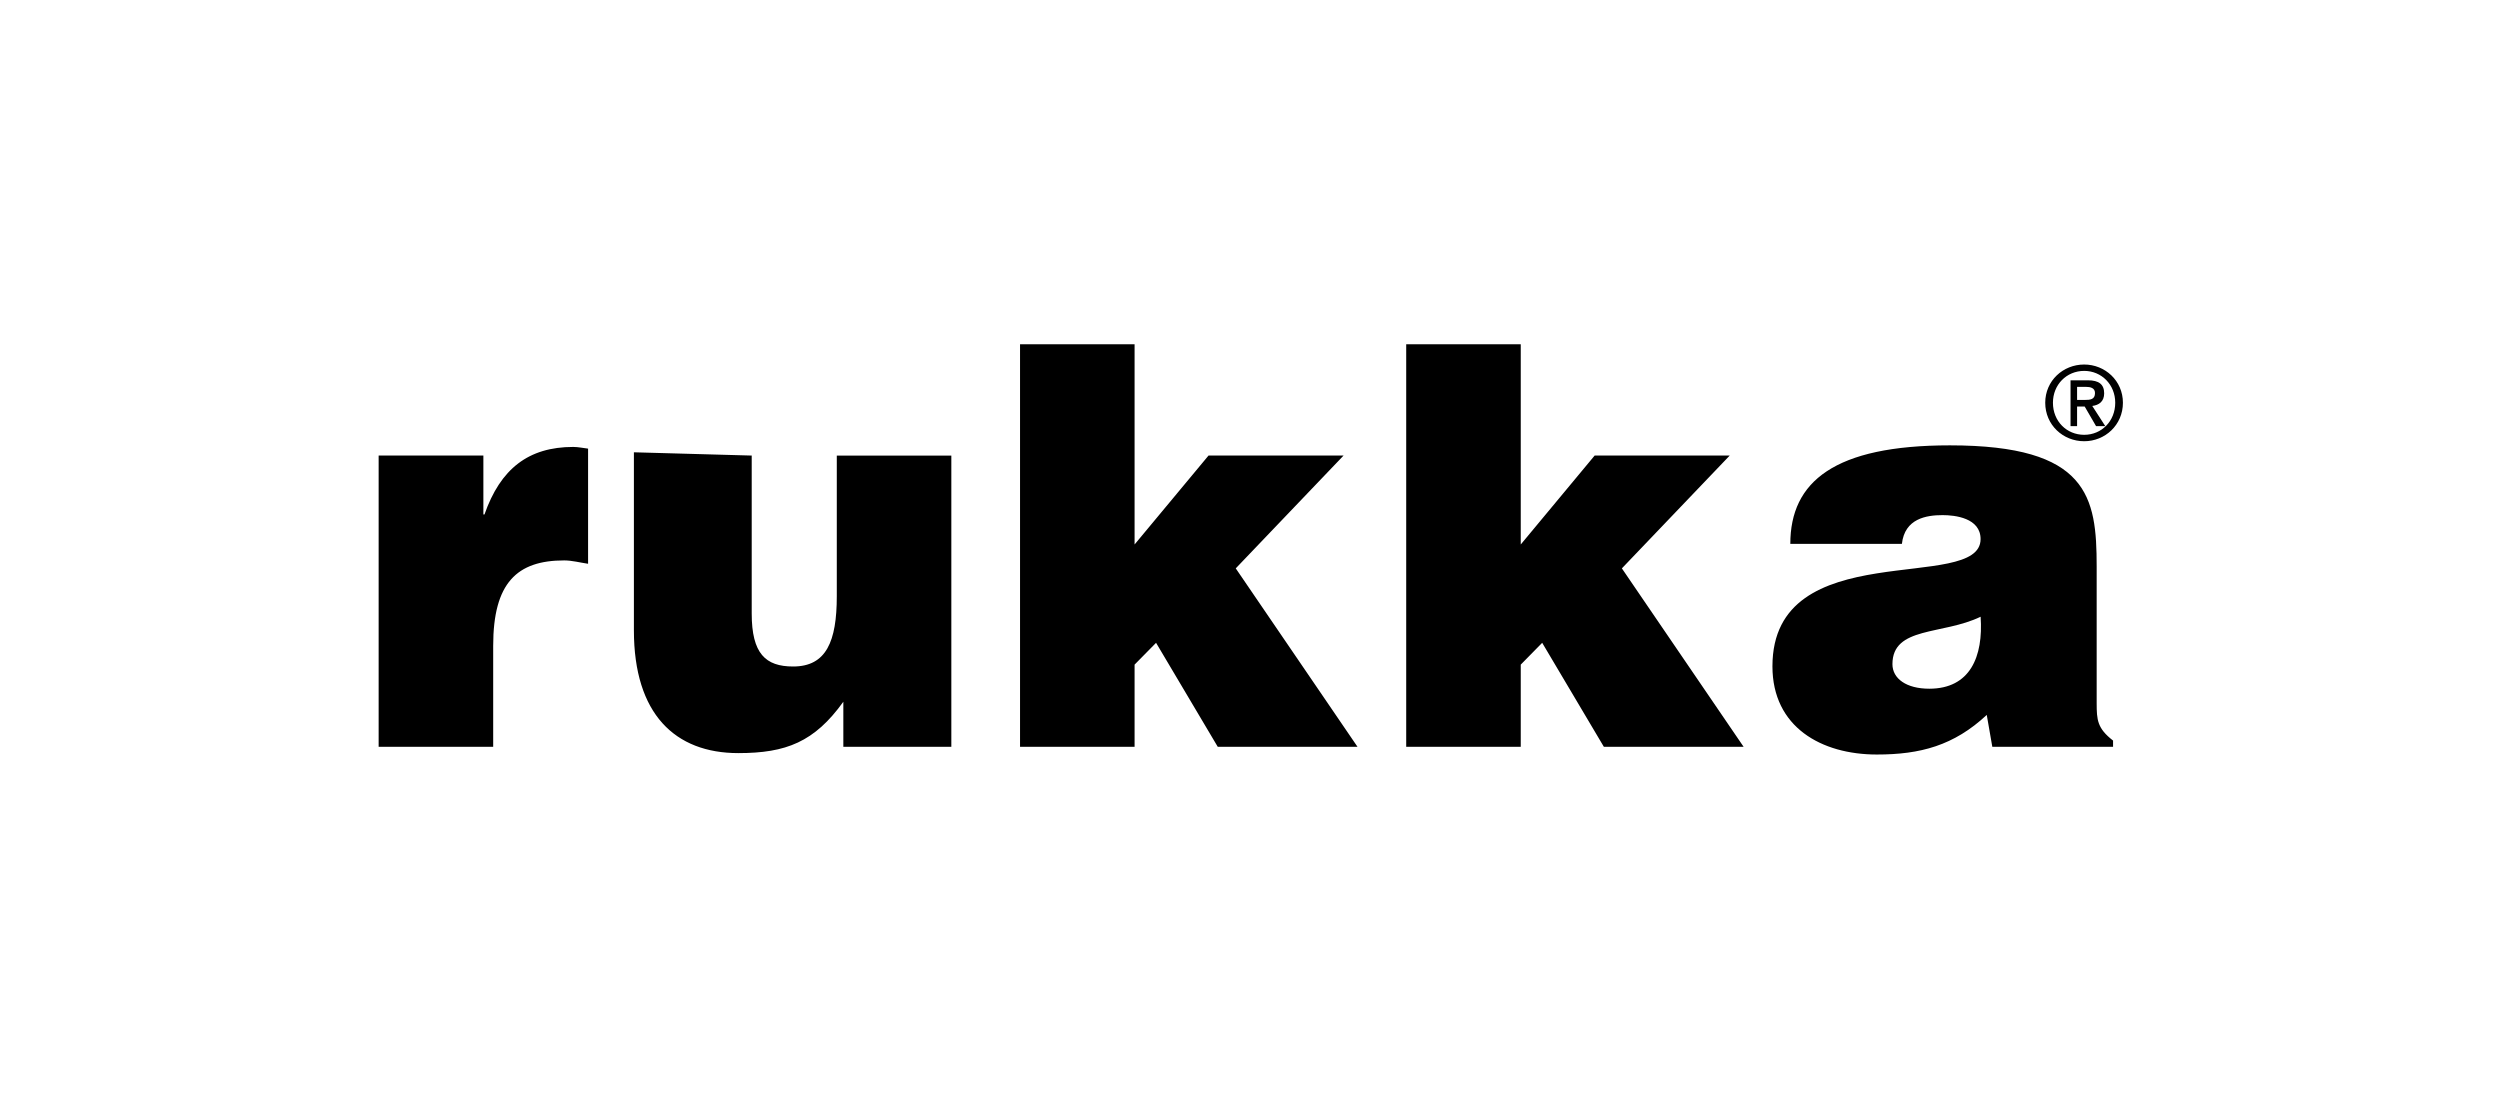 <?xml version="1.0" encoding="UTF-8"?>
<svg xmlns="http://www.w3.org/2000/svg" xmlns:xlink="http://www.w3.org/1999/xlink" version="1.1" x="0px" y="0px" viewBox="0 0 1200 536" style="enable-background:new 0 0 1200 536;" xml:space="preserve">
<style type="text/css">
	.st0{fill-rule:evenodd;clip-rule:evenodd;}
</style>
<g id="Logo">
	<g id="WE_Fashion">
	</g>
	<g id="Wrangler">
	</g>
	<g id="Soccx">
	</g>
	<g id="WE_Fashion_00000093882762385115745740000002985472986981504912_">
	</g>
	<g id="Watch__x26__See">
	</g>
	<g id="Tom_Tailor">
	</g>
	<g id="The_Gallery">
	</g>
	<g id="sOliver">
	</g>
	<g id="Skiny">
	</g>
	<g id="Skechers">
	</g>
	<g id="Schlossberg">
	</g>
	<g id="Schiesser">
	</g>
	<g id="Salomon">
	</g>
	<g id="Saint_Tropez_00000057854897959057618340000010592499611082823866_">
	</g>
	<g id="Rukka">
		<path d="M275.14,214.53c2.39,0,4.77,0.54,7.14,0.81v55.27c-3.73-0.54-7.73-1.61-11.46-1.61c-22.64,0-34.09,10.72-34.09,40.98    v48.49h-54.98v-139.8h50.27v28.27h0.53C240.21,224.99,253.71,214.53,275.14,214.53z M401.66,286.18    c0,21.69-5.03,33.74-20.95,33.74c-13.25,0-19.89-6.16-19.89-25.44v-75.81l-56.55-1.57v85.45c0,40.17,19.73,58.94,50.13,58.94    c22.93,0,36.53-5.35,50.4-24.65v21.64h51.84v-139.8h-54.98V286.18z M644.91,218.67h-64.82l-35.49,42.68v-96.09h-54.98v193.21    h54.98v-39.45l10.31-10.47l29.61,49.91h67.08l-58.44-85.64L644.91,218.67z M830.26,218.67h-64.83l-35.47,42.68v-96.09h-54.98    v193.21h54.98v-39.45l10.29-10.47l29.6,49.91h67.08l-58.43-85.64L830.26,218.67z M1014.27,355.48v2.99h-0.36h-57.6l-2.67-15.31    c-15.8,14.73-31.89,19.01-52.77,19.01c-26.52,0-50.1-13.11-50.1-42.33c0-63.75,99.91-34.81,99.91-61.07    c0-10.17-12.32-11.51-18.21-11.51c-7.77,0-18.21,1.6-19.56,13.81h-53.56c0-29.89,21.16-47.3,76.59-47.3    c66.44,0,70.46,24.65,70.46,58.13v65.63C1006.42,345.57,1006.68,349.59,1014.27,355.48z M950.7,296.03    c-18.21,8.83-42.33,4.55-42.33,22.76c0,6.96,6.71,11.79,17.69,11.79C945.62,330.58,952.04,315.3,950.7,296.03z M981.71,193.32    c0-10.57,8.55-18.35,18.69-18.35c10.04,0,18.6,7.79,18.6,18.35c0,10.67-8.55,18.47-18.6,18.47    C990.26,211.79,981.71,203.99,981.71,193.32z M985.41,193.32c0,8.87,6.57,15.39,15,15.39c8.34,0,14.9-6.52,14.9-15.39    c0-8.71-6.57-15.29-14.9-15.29C991.97,178.03,985.41,184.61,985.41,193.32z M997,204.54h-3.14v-21.99h8.38    c5.19,0,7.76,1.92,7.76,6.25c0,3.94-2.47,5.64-5.71,6.06l6.25,9.68h-4.43l-5.47-9.42H997V204.54z M997,191.97h3.67    c2.61,0,4.93-0.19,4.93-3.31c0-2.5-2.27-2.97-4.4-2.97H997V191.97z"></path>
	</g>
	<g id="Roy_Robson">
	</g>
	<g id="Replay">
	</g>
	<g id="Puma">
	</g>
	<g id="PME_Legend">
	</g>
	<g id="Pierre_Cardin">
	</g>
	<g id="Only">
	</g>
	<g id="Olymp">
	</g>
	<g id="Okaidi">
	</g>
	<g id="Odlo">
	</g>
	<g id="Obaibi">
	</g>
	<g id="NY_Lab">
	</g>
	<g id="Nike">
	</g>
	<g id="MxM">
	</g>
	<g id="Modeva">
	</g>
	<g id="Liu_Jo">
	</g>
	<g id="Liebeskind">
	</g>
	<g id="Lee">
	</g>
	<g id="Lacoste">
	</g>
	<g id="Kuhn_Rikon">
	</g>
	<g id="Kitchen__x26__more">
	</g>
	<g id="Jack_Wolfskin">
	</g>
	<g id="Jack__x26__Jones">
	</g>
	<g id="Guess">
	</g>
	<g id="Grano">
	</g>
	<g id="Free_Shop">
	</g>
	<g id="Ecco">
	</g>
	<g id="Diesel">
	</g>
	<g id="Companys">
	</g>
	<g id="Comma">
	</g>
	<g id="Camp_David">
	</g>
	<g id="Calida">
	</g>
	<g id="Boxeur">
	</g>
	<g id="Boss">
	</g>
	<g id="Bogner">
	</g>
	<g id="Blackout">
	</g>
	<g id="Beldona">
	</g>
	<g id="Bally">
	</g>
	<g id="Baldessarini">
	</g>
</g>
<g id="Hilfslinien">
</g>
</svg>
